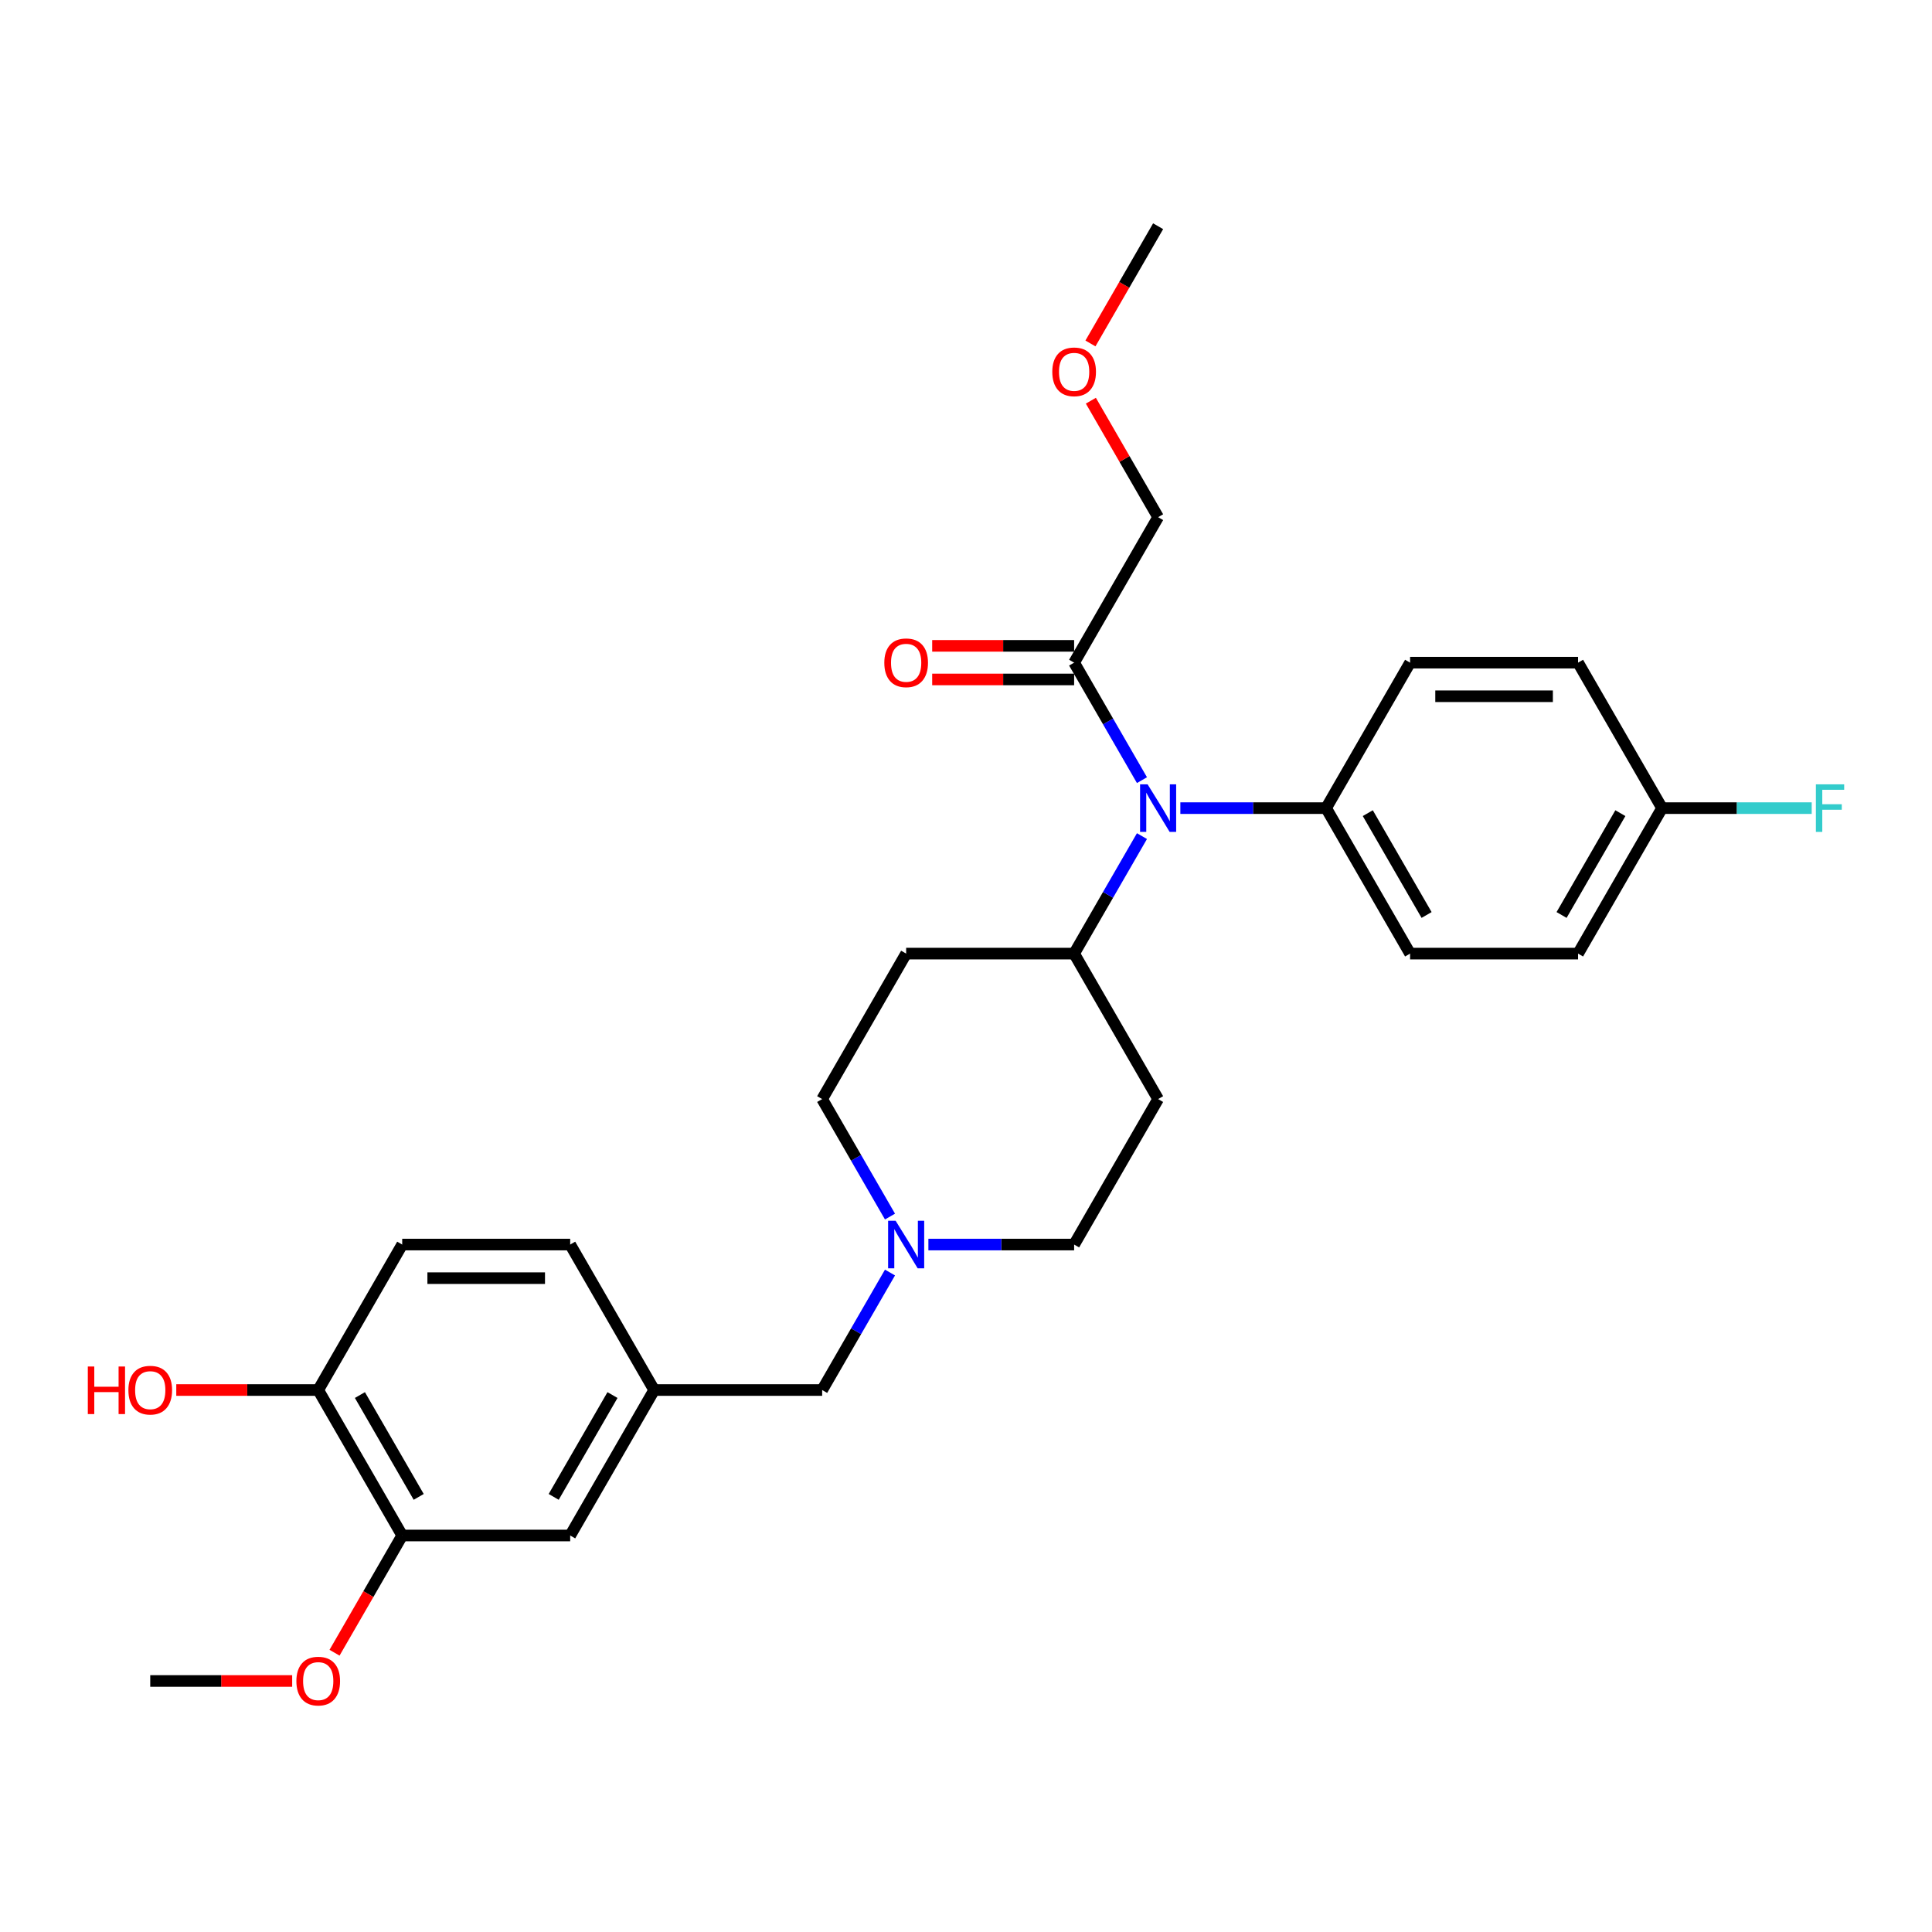 <?xml version='1.0' encoding='iso-8859-1'?>
<svg version='1.1' baseProfile='full'
              xmlns='http://www.w3.org/2000/svg'
                      xmlns:rdkit='http://www.rdkit.org/xml'
                      xmlns:xlink='http://www.w3.org/1999/xlink'
                  xml:space='preserve'
width='1000px' height='1000px' viewBox='0 0 1000 1000'>
<!-- END OF HEADER -->
<rect style='opacity:1.0;fill:#FFFFFF;stroke:none' width='1000' height='1000' x='0' y='0'> </rect>
<path class='bond-0' d='M 599.44,568.881 L 555.967,644.178' style='fill:none;fill-rule:evenodd;stroke:#000000;stroke-width:6px;stroke-linecap:butt;stroke-linejoin:miter;stroke-opacity:1' />
<path class='bond-1' d='M 599.44,568.881 L 555.967,493.583' style='fill:none;fill-rule:evenodd;stroke:#000000;stroke-width:6px;stroke-linecap:butt;stroke-linejoin:miter;stroke-opacity:1' />
<path class='bond-2' d='M 555.967,644.178 L 518.25,644.178' style='fill:none;fill-rule:evenodd;stroke:#000000;stroke-width:6px;stroke-linecap:butt;stroke-linejoin:miter;stroke-opacity:1' />
<path class='bond-2' d='M 518.25,644.178 L 480.533,644.178' style='fill:none;fill-rule:evenodd;stroke:#0000FF;stroke-width:6px;stroke-linecap:butt;stroke-linejoin:miter;stroke-opacity:1' />
<path class='bond-3' d='M 460.658,629.693 L 443.103,599.287' style='fill:none;fill-rule:evenodd;stroke:#0000FF;stroke-width:6px;stroke-linecap:butt;stroke-linejoin:miter;stroke-opacity:1' />
<path class='bond-3' d='M 443.103,599.287 L 425.548,568.881' style='fill:none;fill-rule:evenodd;stroke:#000000;stroke-width:6px;stroke-linecap:butt;stroke-linejoin:miter;stroke-opacity:1' />
<path class='bond-4' d='M 460.658,658.664 L 443.103,689.07' style='fill:none;fill-rule:evenodd;stroke:#0000FF;stroke-width:6px;stroke-linecap:butt;stroke-linejoin:miter;stroke-opacity:1' />
<path class='bond-4' d='M 443.103,689.07 L 425.548,719.476' style='fill:none;fill-rule:evenodd;stroke:#000000;stroke-width:6px;stroke-linecap:butt;stroke-linejoin:miter;stroke-opacity:1' />
<path class='bond-5' d='M 425.548,568.881 L 469.021,493.583' style='fill:none;fill-rule:evenodd;stroke:#000000;stroke-width:6px;stroke-linecap:butt;stroke-linejoin:miter;stroke-opacity:1' />
<path class='bond-6' d='M 469.021,493.583 L 555.967,493.583' style='fill:none;fill-rule:evenodd;stroke:#000000;stroke-width:6px;stroke-linecap:butt;stroke-linejoin:miter;stroke-opacity:1' />
<path class='bond-7' d='M 555.967,493.583 L 573.522,463.177' style='fill:none;fill-rule:evenodd;stroke:#000000;stroke-width:6px;stroke-linecap:butt;stroke-linejoin:miter;stroke-opacity:1' />
<path class='bond-7' d='M 573.522,463.177 L 591.077,432.771' style='fill:none;fill-rule:evenodd;stroke:#0000FF;stroke-width:6px;stroke-linecap:butt;stroke-linejoin:miter;stroke-opacity:1' />
<path class='bond-8' d='M 208.183,794.773 L 164.71,719.476' style='fill:none;fill-rule:evenodd;stroke:#000000;stroke-width:6px;stroke-linecap:butt;stroke-linejoin:miter;stroke-opacity:1' />
<path class='bond-8' d='M 216.721,774.784 L 186.29,722.076' style='fill:none;fill-rule:evenodd;stroke:#000000;stroke-width:6px;stroke-linecap:butt;stroke-linejoin:miter;stroke-opacity:1' />
<path class='bond-9' d='M 208.183,794.773 L 295.129,794.773' style='fill:none;fill-rule:evenodd;stroke:#000000;stroke-width:6px;stroke-linecap:butt;stroke-linejoin:miter;stroke-opacity:1' />
<path class='bond-10' d='M 208.183,794.773 L 190.668,825.11' style='fill:none;fill-rule:evenodd;stroke:#000000;stroke-width:6px;stroke-linecap:butt;stroke-linejoin:miter;stroke-opacity:1' />
<path class='bond-10' d='M 190.668,825.11 L 173.153,855.447' style='fill:none;fill-rule:evenodd;stroke:#FF0000;stroke-width:6px;stroke-linecap:butt;stroke-linejoin:miter;stroke-opacity:1' />
<path class='bond-11' d='M 425.548,719.476 L 338.602,719.476' style='fill:none;fill-rule:evenodd;stroke:#000000;stroke-width:6px;stroke-linecap:butt;stroke-linejoin:miter;stroke-opacity:1' />
<path class='bond-12' d='M 164.71,719.476 L 208.183,644.178' style='fill:none;fill-rule:evenodd;stroke:#000000;stroke-width:6px;stroke-linecap:butt;stroke-linejoin:miter;stroke-opacity:1' />
<path class='bond-13' d='M 164.71,719.476 L 127.975,719.476' style='fill:none;fill-rule:evenodd;stroke:#000000;stroke-width:6px;stroke-linecap:butt;stroke-linejoin:miter;stroke-opacity:1' />
<path class='bond-13' d='M 127.975,719.476 L 91.24,719.476' style='fill:none;fill-rule:evenodd;stroke:#FF0000;stroke-width:6px;stroke-linecap:butt;stroke-linejoin:miter;stroke-opacity:1' />
<path class='bond-14' d='M 591.077,403.801 L 573.522,373.394' style='fill:none;fill-rule:evenodd;stroke:#0000FF;stroke-width:6px;stroke-linecap:butt;stroke-linejoin:miter;stroke-opacity:1' />
<path class='bond-14' d='M 573.522,373.394 L 555.967,342.988' style='fill:none;fill-rule:evenodd;stroke:#000000;stroke-width:6px;stroke-linecap:butt;stroke-linejoin:miter;stroke-opacity:1' />
<path class='bond-15' d='M 610.952,418.286 L 648.669,418.286' style='fill:none;fill-rule:evenodd;stroke:#0000FF;stroke-width:6px;stroke-linecap:butt;stroke-linejoin:miter;stroke-opacity:1' />
<path class='bond-15' d='M 648.669,418.286 L 686.386,418.286' style='fill:none;fill-rule:evenodd;stroke:#000000;stroke-width:6px;stroke-linecap:butt;stroke-linejoin:miter;stroke-opacity:1' />
<path class='bond-16' d='M 599.44,267.691 L 582.036,237.546' style='fill:none;fill-rule:evenodd;stroke:#000000;stroke-width:6px;stroke-linecap:butt;stroke-linejoin:miter;stroke-opacity:1' />
<path class='bond-16' d='M 582.036,237.546 L 564.631,207.4' style='fill:none;fill-rule:evenodd;stroke:#FF0000;stroke-width:6px;stroke-linecap:butt;stroke-linejoin:miter;stroke-opacity:1' />
<path class='bond-17' d='M 599.44,267.691 L 555.967,342.988' style='fill:none;fill-rule:evenodd;stroke:#000000;stroke-width:6px;stroke-linecap:butt;stroke-linejoin:miter;stroke-opacity:1' />
<path class='bond-18' d='M 555.967,334.294 L 519.232,334.294' style='fill:none;fill-rule:evenodd;stroke:#000000;stroke-width:6px;stroke-linecap:butt;stroke-linejoin:miter;stroke-opacity:1' />
<path class='bond-18' d='M 519.232,334.294 L 482.498,334.294' style='fill:none;fill-rule:evenodd;stroke:#FF0000;stroke-width:6px;stroke-linecap:butt;stroke-linejoin:miter;stroke-opacity:1' />
<path class='bond-18' d='M 555.967,351.683 L 519.232,351.683' style='fill:none;fill-rule:evenodd;stroke:#000000;stroke-width:6px;stroke-linecap:butt;stroke-linejoin:miter;stroke-opacity:1' />
<path class='bond-18' d='M 519.232,351.683 L 482.498,351.683' style='fill:none;fill-rule:evenodd;stroke:#FF0000;stroke-width:6px;stroke-linecap:butt;stroke-linejoin:miter;stroke-opacity:1' />
<path class='bond-19' d='M 564.411,177.769 L 581.925,147.432' style='fill:none;fill-rule:evenodd;stroke:#FF0000;stroke-width:6px;stroke-linecap:butt;stroke-linejoin:miter;stroke-opacity:1' />
<path class='bond-19' d='M 581.925,147.432 L 599.44,117.096' style='fill:none;fill-rule:evenodd;stroke:#000000;stroke-width:6px;stroke-linecap:butt;stroke-linejoin:miter;stroke-opacity:1' />
<path class='bond-20' d='M 686.386,418.286 L 729.859,342.988' style='fill:none;fill-rule:evenodd;stroke:#000000;stroke-width:6px;stroke-linecap:butt;stroke-linejoin:miter;stroke-opacity:1' />
<path class='bond-21' d='M 686.386,418.286 L 729.859,493.583' style='fill:none;fill-rule:evenodd;stroke:#000000;stroke-width:6px;stroke-linecap:butt;stroke-linejoin:miter;stroke-opacity:1' />
<path class='bond-21' d='M 707.967,420.886 L 738.398,473.594' style='fill:none;fill-rule:evenodd;stroke:#000000;stroke-width:6px;stroke-linecap:butt;stroke-linejoin:miter;stroke-opacity:1' />
<path class='bond-22' d='M 860.279,418.286 L 816.805,493.583' style='fill:none;fill-rule:evenodd;stroke:#000000;stroke-width:6px;stroke-linecap:butt;stroke-linejoin:miter;stroke-opacity:1' />
<path class='bond-22' d='M 838.698,420.886 L 808.267,473.594' style='fill:none;fill-rule:evenodd;stroke:#000000;stroke-width:6px;stroke-linecap:butt;stroke-linejoin:miter;stroke-opacity:1' />
<path class='bond-23' d='M 860.279,418.286 L 899.004,418.286' style='fill:none;fill-rule:evenodd;stroke:#000000;stroke-width:6px;stroke-linecap:butt;stroke-linejoin:miter;stroke-opacity:1' />
<path class='bond-23' d='M 899.004,418.286 L 937.73,418.286' style='fill:none;fill-rule:evenodd;stroke:#33CCCC;stroke-width:6px;stroke-linecap:butt;stroke-linejoin:miter;stroke-opacity:1' />
<path class='bond-24' d='M 860.279,418.286 L 816.805,342.988' style='fill:none;fill-rule:evenodd;stroke:#000000;stroke-width:6px;stroke-linecap:butt;stroke-linejoin:miter;stroke-opacity:1' />
<path class='bond-25' d='M 729.859,342.988 L 816.805,342.988' style='fill:none;fill-rule:evenodd;stroke:#000000;stroke-width:6px;stroke-linecap:butt;stroke-linejoin:miter;stroke-opacity:1' />
<path class='bond-25' d='M 742.901,360.378 L 803.764,360.378' style='fill:none;fill-rule:evenodd;stroke:#000000;stroke-width:6px;stroke-linecap:butt;stroke-linejoin:miter;stroke-opacity:1' />
<path class='bond-26' d='M 729.859,493.583 L 816.805,493.583' style='fill:none;fill-rule:evenodd;stroke:#000000;stroke-width:6px;stroke-linecap:butt;stroke-linejoin:miter;stroke-opacity:1' />
<path class='bond-27' d='M 295.129,794.773 L 338.602,719.476' style='fill:none;fill-rule:evenodd;stroke:#000000;stroke-width:6px;stroke-linecap:butt;stroke-linejoin:miter;stroke-opacity:1' />
<path class='bond-27' d='M 286.59,774.784 L 317.022,722.076' style='fill:none;fill-rule:evenodd;stroke:#000000;stroke-width:6px;stroke-linecap:butt;stroke-linejoin:miter;stroke-opacity:1' />
<path class='bond-28' d='M 208.183,644.178 L 295.129,644.178' style='fill:none;fill-rule:evenodd;stroke:#000000;stroke-width:6px;stroke-linecap:butt;stroke-linejoin:miter;stroke-opacity:1' />
<path class='bond-28' d='M 221.225,661.568 L 282.087,661.568' style='fill:none;fill-rule:evenodd;stroke:#000000;stroke-width:6px;stroke-linecap:butt;stroke-linejoin:miter;stroke-opacity:1' />
<path class='bond-29' d='M 338.602,719.476 L 295.129,644.178' style='fill:none;fill-rule:evenodd;stroke:#000000;stroke-width:6px;stroke-linecap:butt;stroke-linejoin:miter;stroke-opacity:1' />
<path class='bond-30' d='M 151.233,870.071 L 114.498,870.071' style='fill:none;fill-rule:evenodd;stroke:#FF0000;stroke-width:6px;stroke-linecap:butt;stroke-linejoin:miter;stroke-opacity:1' />
<path class='bond-30' d='M 114.498,870.071 L 77.764,870.071' style='fill:none;fill-rule:evenodd;stroke:#000000;stroke-width:6px;stroke-linecap:butt;stroke-linejoin:miter;stroke-opacity:1' />
<path  class='atom-2' d='M 463.578 631.867
L 471.647 644.909
Q 472.447 646.196, 473.734 648.526
Q 475.02 650.856, 475.09 650.995
L 475.09 631.867
L 478.359 631.867
L 478.359 656.49
L 474.986 656.49
L 466.326 642.231
Q 465.317 640.561, 464.239 638.649
Q 463.196 636.736, 462.883 636.145
L 462.883 656.49
L 459.683 656.49
L 459.683 631.867
L 463.578 631.867
' fill='#0000FF'/>
<path  class='atom-9' d='M 593.997 405.974
L 602.066 419.016
Q 602.866 420.303, 604.153 422.633
Q 605.44 424.963, 605.509 425.102
L 605.509 405.974
L 608.778 405.974
L 608.778 430.597
L 605.405 430.597
L 596.745 416.338
Q 595.736 414.669, 594.658 412.756
Q 593.615 410.843, 593.302 410.252
L 593.302 430.597
L 590.102 430.597
L 590.102 405.974
L 593.997 405.974
' fill='#0000FF'/>
<path  class='atom-12' d='M 457.718 343.058
Q 457.718 337.146, 460.64 333.842
Q 463.561 330.538, 469.021 330.538
Q 474.481 330.538, 477.403 333.842
Q 480.324 337.146, 480.324 343.058
Q 480.324 349.04, 477.368 352.448
Q 474.412 355.822, 469.021 355.822
Q 463.596 355.822, 460.64 352.448
Q 457.718 349.075, 457.718 343.058
M 469.021 353.039
Q 472.777 353.039, 474.794 350.535
Q 476.846 347.996, 476.846 343.058
Q 476.846 338.224, 474.794 335.789
Q 472.777 333.32, 469.021 333.32
Q 465.265 333.32, 463.213 335.754
Q 461.196 338.189, 461.196 343.058
Q 461.196 348.031, 463.213 350.535
Q 465.265 353.039, 469.021 353.039
' fill='#FF0000'/>
<path  class='atom-13' d='M 544.664 192.463
Q 544.664 186.551, 547.586 183.247
Q 550.507 179.943, 555.967 179.943
Q 561.427 179.943, 564.349 183.247
Q 567.27 186.551, 567.27 192.463
Q 567.27 198.445, 564.314 201.853
Q 561.358 205.227, 555.967 205.227
Q 550.542 205.227, 547.586 201.853
Q 544.664 198.48, 544.664 192.463
M 555.967 202.444
Q 559.723 202.444, 561.74 199.94
Q 563.792 197.401, 563.792 192.463
Q 563.792 187.629, 561.74 185.194
Q 559.723 182.725, 555.967 182.725
Q 552.211 182.725, 550.159 185.159
Q 548.142 187.594, 548.142 192.463
Q 548.142 197.436, 550.159 199.94
Q 552.211 202.444, 555.967 202.444
' fill='#FF0000'/>
<path  class='atom-16' d='M 939.904 405.974
L 954.545 405.974
L 954.545 408.791
L 943.208 408.791
L 943.208 416.269
L 953.293 416.269
L 953.293 419.121
L 943.208 419.121
L 943.208 430.597
L 939.904 430.597
L 939.904 405.974
' fill='#33CCCC'/>
<path  class='atom-26' d='M 153.407 870.141
Q 153.407 864.228, 156.328 860.924
Q 159.25 857.62, 164.71 857.62
Q 170.17 857.62, 173.091 860.924
Q 176.013 864.228, 176.013 870.141
Q 176.013 876.122, 173.057 879.531
Q 170.1 882.904, 164.71 882.904
Q 159.284 882.904, 156.328 879.531
Q 153.407 876.157, 153.407 870.141
M 164.71 880.122
Q 168.466 880.122, 170.483 877.618
Q 172.535 875.079, 172.535 870.141
Q 172.535 865.306, 170.483 862.872
Q 168.466 860.403, 164.71 860.403
Q 160.954 860.403, 158.902 862.837
Q 156.885 865.272, 156.885 870.141
Q 156.885 875.114, 158.902 877.618
Q 160.954 880.122, 164.71 880.122
' fill='#FF0000'/>
<path  class='atom-27' d='M 45.455 707.303
L 48.793 707.303
L 48.793 717.772
L 61.383 717.772
L 61.383 707.303
L 64.722 707.303
L 64.722 731.927
L 61.383 731.927
L 61.383 720.554
L 48.793 720.554
L 48.793 731.927
L 45.455 731.927
L 45.455 707.303
' fill='#FF0000'/>
<path  class='atom-27' d='M 66.461 719.545
Q 66.461 713.633, 69.382 710.329
Q 72.303 707.025, 77.764 707.025
Q 83.224 707.025, 86.145 710.329
Q 89.067 713.633, 89.067 719.545
Q 89.067 725.527, 86.111 728.936
Q 83.154 732.309, 77.764 732.309
Q 72.338 732.309, 69.382 728.936
Q 66.461 725.562, 66.461 719.545
M 77.764 729.527
Q 81.52 729.527, 83.537 727.023
Q 85.589 724.484, 85.589 719.545
Q 85.589 714.711, 83.537 712.277
Q 81.52 709.808, 77.764 709.808
Q 74.008 709.808, 71.956 712.242
Q 69.939 714.677, 69.939 719.545
Q 69.939 724.519, 71.956 727.023
Q 74.008 729.527, 77.764 729.527
' fill='#FF0000'/>
</svg>
